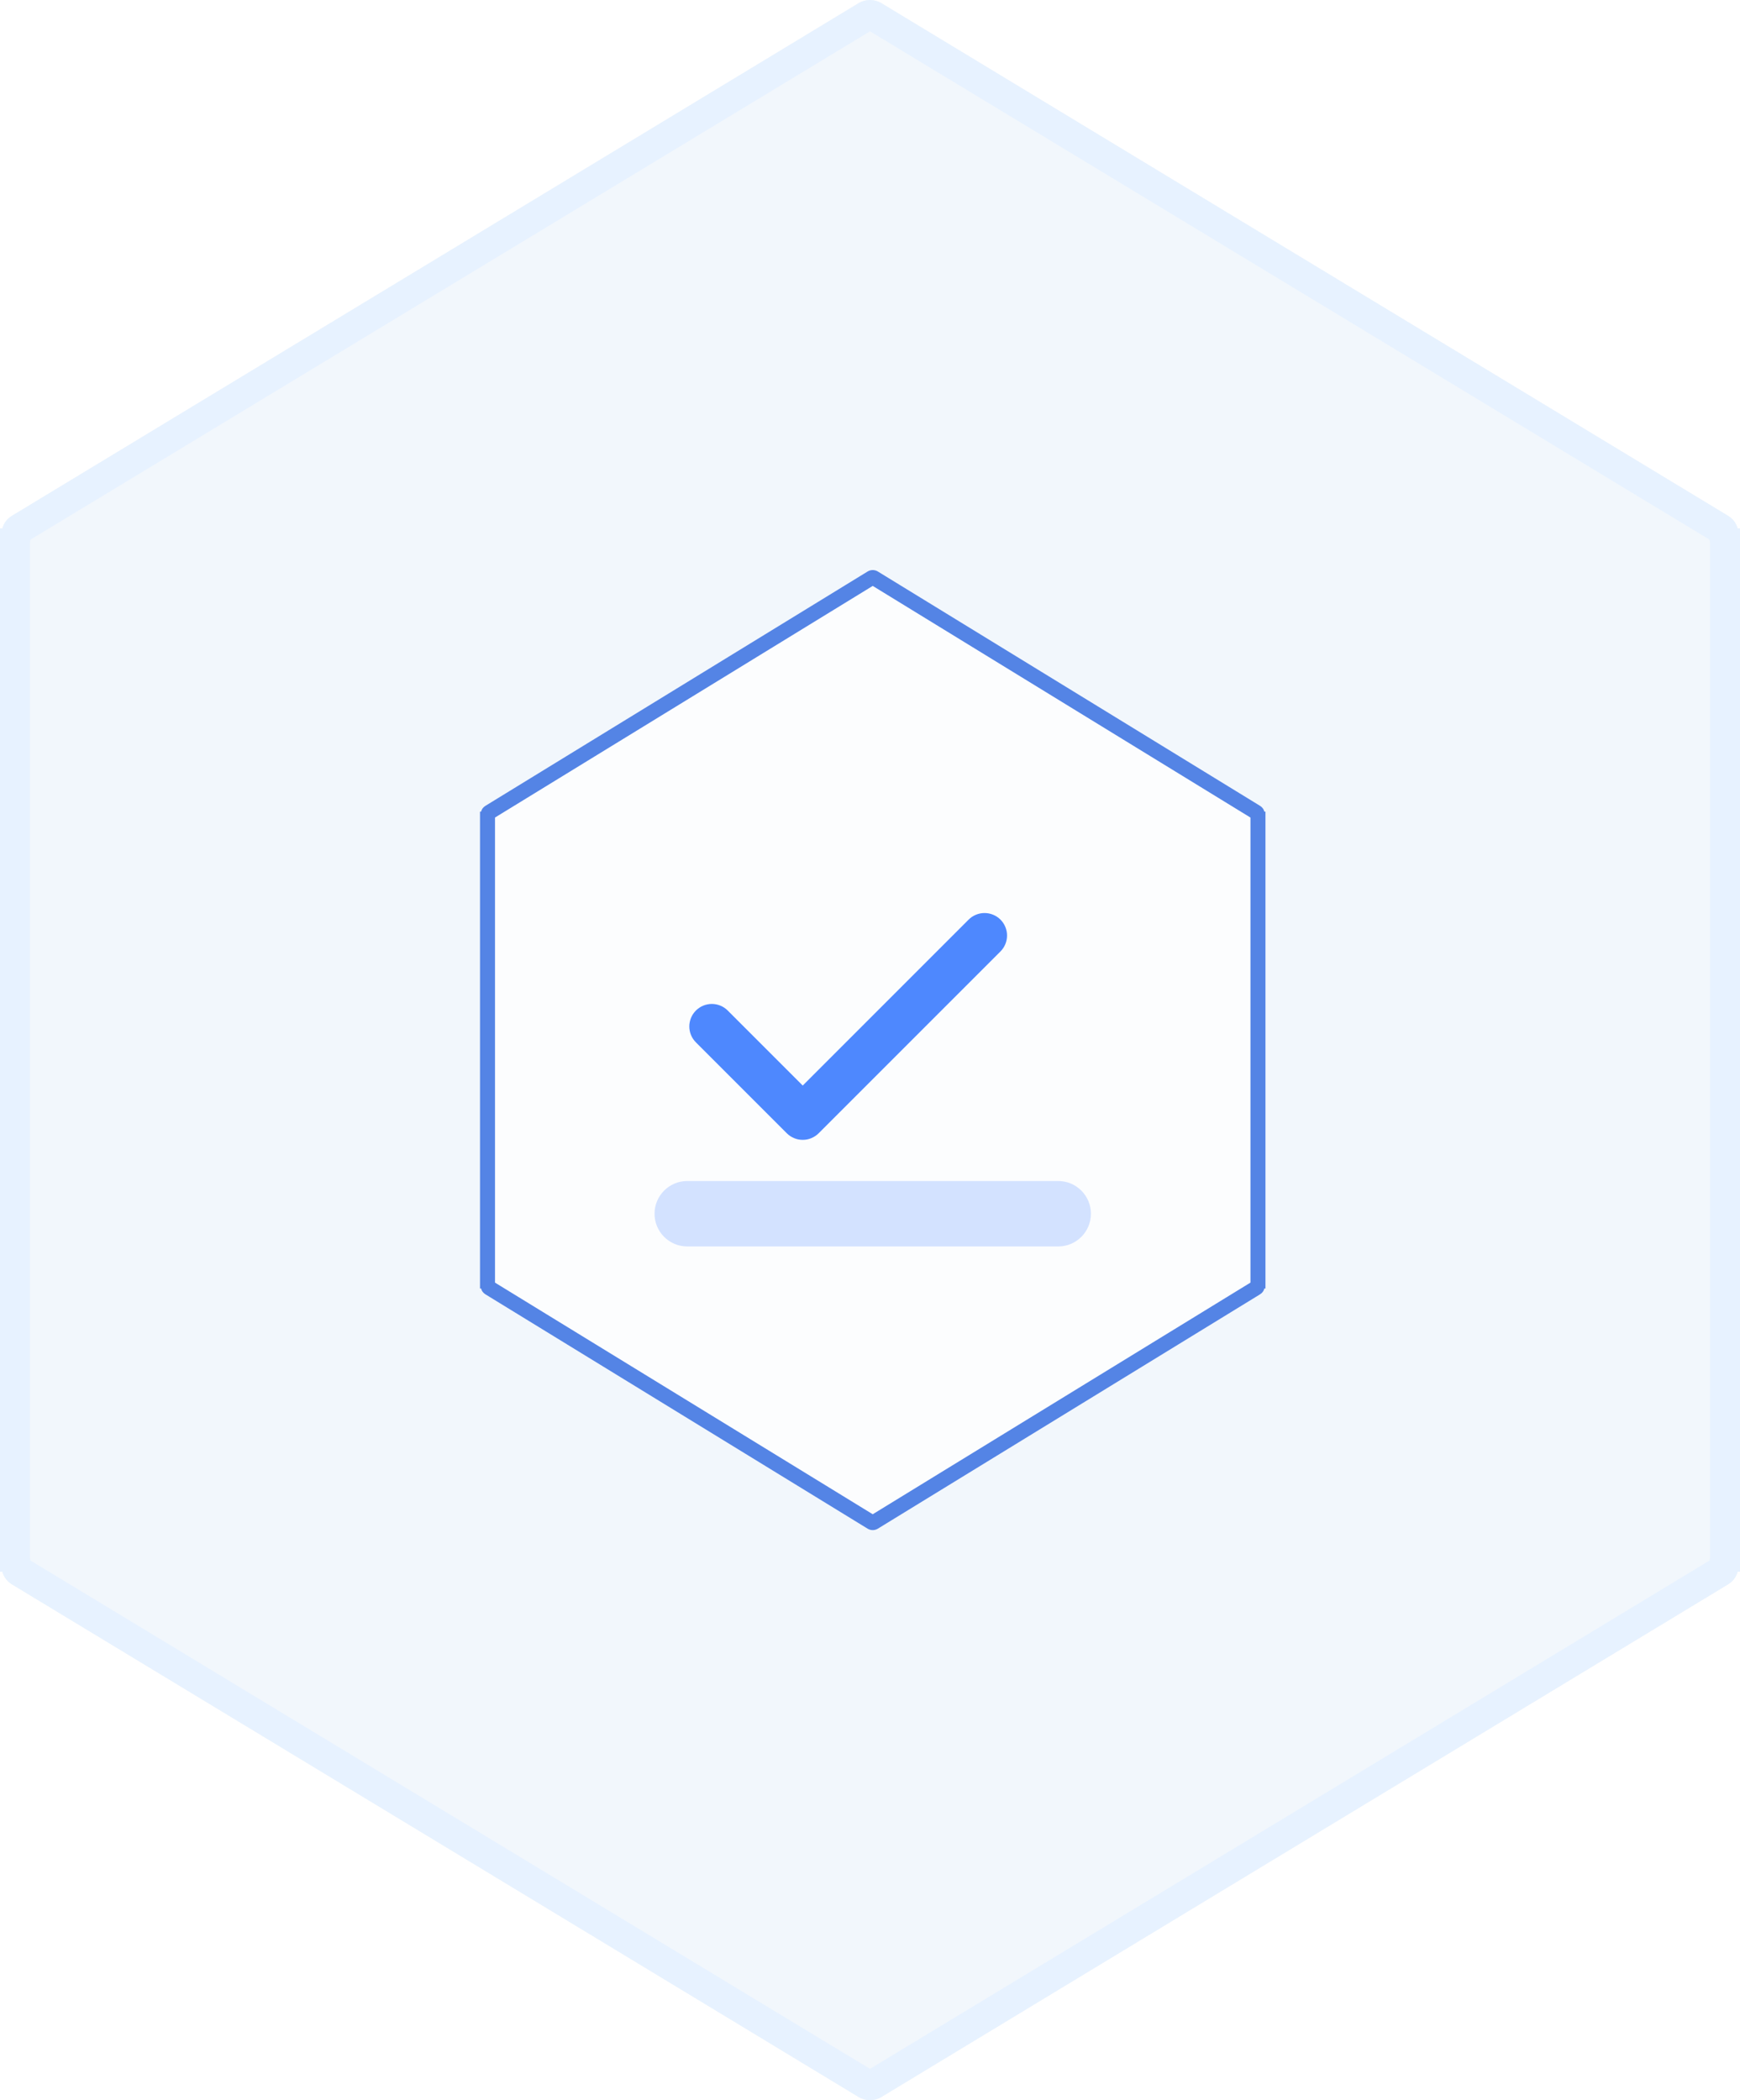 <svg xmlns="http://www.w3.org/2000/svg" xmlns:xlink="http://www.w3.org/1999/xlink" fill="none" version="1.1" width="58" height="70" viewBox="0 0 58 70"><defs><filter id="master_svg0_2564_01222" filterUnits="objectBoundingBox" color-interpolation-filters="sRGB" x="-0.99" y="-0.99" width="2.76" height="3.64"><feFlood flood-opacity="0" result="BackgroundImageFix"/><feColorMatrix in="SourceAlpha" type="matrix" values="0 0 0 0 0 0 0 0 0 0 0 0 0 0 0 0 0 0 127 0"/><feOffset dy="2" dx="-1"/><feGaussianBlur stdDeviation="2"/><feColorMatrix type="matrix" values="0 0 0 0 0.306 0 0 0 0 0.533 0 0 0 0 0.996 0 0 0 1 0"/><feBlend mode="normal" in2="BackgroundImageFix" result="effect1_dropShadow"/><feBlend mode="normal" in="SourceGraphic" in2="effect1_dropShadow" result="shape"/></filter></defs><g><g><g><path d="M57.597,17.189C57.775,17.297,57.879,17.45,57.921,17.615L58,17.615L58,52.385L57.921,52.385C57.879,52.55,57.775,52.703,57.597,52.811L29.381,69.894C29.148,70.035,28.852,70.035,28.619,69.894L0.403,52.811C0.225,52.703,0.121,52.55,0.079,52.385L0,52.385L0,17.615L0.079,17.615C0.121,17.45,0.225,17.297,0.403,17.189L28.619,0.106C28.852,-0.035,29.148,-0.035,29.381,0.106L57.597,17.189Z" fill-rule="evenodd" fill="#F2F7FC" fill-opacity="1"/><path d="M57.597,17.189C57.775,17.297,57.879,17.45,57.921,17.615L58,17.615L58,52.385L57.921,52.385C57.879,52.55,57.775,52.703,57.597,52.811L29.381,69.894C29.148,70.035,28.852,70.035,28.619,69.894L0.403,52.811C0.225,52.703,0.121,52.55,0.079,52.385L0,52.385L0,17.615L0.079,17.615C0.121,17.45,0.225,17.297,0.403,17.189L28.619,0.106C28.852,-0.035,29.148,-0.035,29.381,0.106L57.597,17.189ZM57,18.053L56.983,17.986L29,1.044L1.017,17.986L1,18.053L1,51.947L1.017,52.014L29,68.956L56.983,52.014L57,51.947L57,18.053Z" fill-rule="evenodd" fill="#E7F2FF" fill-opacity="1"/></g></g><g><g><g><path d="M42,26.858C42.08,26.907,42.127,26.977,42.146,27.053L42.182,27.053L42.182,42.947L42.146,42.947C42.127,43.023,42.08,43.093,42,43.142L29.263,50.951C29.158,51.016,29.024,51.016,28.919,50.951L16.182,43.142C16.102,43.093,16.054,43.023,16.036,42.947L16,42.947L16,27.053L16.036,27.053C16.054,26.977,16.102,26.907,16.182,26.858L28.919,19.049C29.024,18.984,29.158,18.984,29.263,19.049L42,26.858Z" fill-rule="evenodd" fill="#FCFDFE" fill-opacity="1"/><path d="M42,26.858C42.08,26.907,42.127,26.977,42.146,27.053L42.182,27.053L42.182,42.947L42.146,42.947C42.127,43.023,42.08,43.093,42,43.142L29.263,50.951C29.158,51.016,29.024,51.016,28.919,50.951L16.182,43.142C16.102,43.093,16.054,43.023,16.036,42.947L16,42.947L16,27.053L16.036,27.053C16.054,26.977,16.102,26.907,16.182,26.858L28.919,19.049C29.024,18.984,29.158,18.984,29.263,19.049L42,26.858ZM41.682,27.257L41.679,27.248L29.091,19.529L16.502,27.248L16.5,27.257L16.5,42.743L16.502,42.752L29.091,50.471L41.679,42.752L41.682,42.743L41.682,27.257Z" fill-rule="evenodd" fill="#5484E5" fill-opacity="1"/></g></g><g><rect x="21.818" y="24.818" width="14.545" height="14.545" rx="0" fill="#FFFFFF" fill-opacity="0.01"/></g><g filter="url(#master_svg0_2564_01222)"><path d="M34.349,29.712Q34.454,29.607,34.511,29.469Q34.568,29.331,34.568,29.182Q34.568,29.108,34.554,29.036Q34.539,28.963,34.511,28.895Q34.483,28.827,34.442,28.765Q34.401,28.704,34.349,28.651Q34.296,28.599,34.235,28.558Q34.173,28.517,34.105,28.489Q34.037,28.461,33.964,28.446Q33.892,28.432,33.818,28.432Q33.669,28.432,33.531,28.489Q33.393,28.546,33.288,28.651L27.758,34.182L25.258,31.682L25.258,31.682Q25.152,31.576,25.014,31.519Q24.876,31.462,24.727,31.462Q24.653,31.462,24.581,31.477Q24.509,31.491,24.44,31.519Q24.372,31.547,24.311,31.589Q24.249,31.63,24.197,31.682Q24.145,31.734,24.104,31.795Q24.063,31.857,24.034,31.925Q24.006,31.993,23.992,32.066Q23.977,32.138,23.977,32.212Q23.977,32.361,24.034,32.499Q24.091,32.637,24.197,32.742L24.197,32.743L27.227,35.773Q27.279,35.825,27.341,35.866Q27.402,35.907,27.471,35.935Q27.539,35.964,27.611,35.978Q27.684,35.992,27.758,35.992Q27.831,35.992,27.904,35.978Q27.976,35.964,28.045,35.935Q28.113,35.907,28.174,35.866Q28.236,35.825,28.288,35.773L34.349,29.712L34.349,29.712Z" fill-rule="evenodd" fill="#4E88FE" fill-opacity="1"/></g><g><path d="M21.818,40.455C21.818,41.057,22.307,41.545,22.909,41.545L35.273,41.545C35.875,41.545,36.364,41.057,36.364,40.455C36.364,39.852,35.875,39.364,35.273,39.364L22.909,39.364C22.307,39.364,21.818,39.852,21.818,40.455Z" fill="#D3E2FF" fill-opacity="1"/></g></g></g></svg>